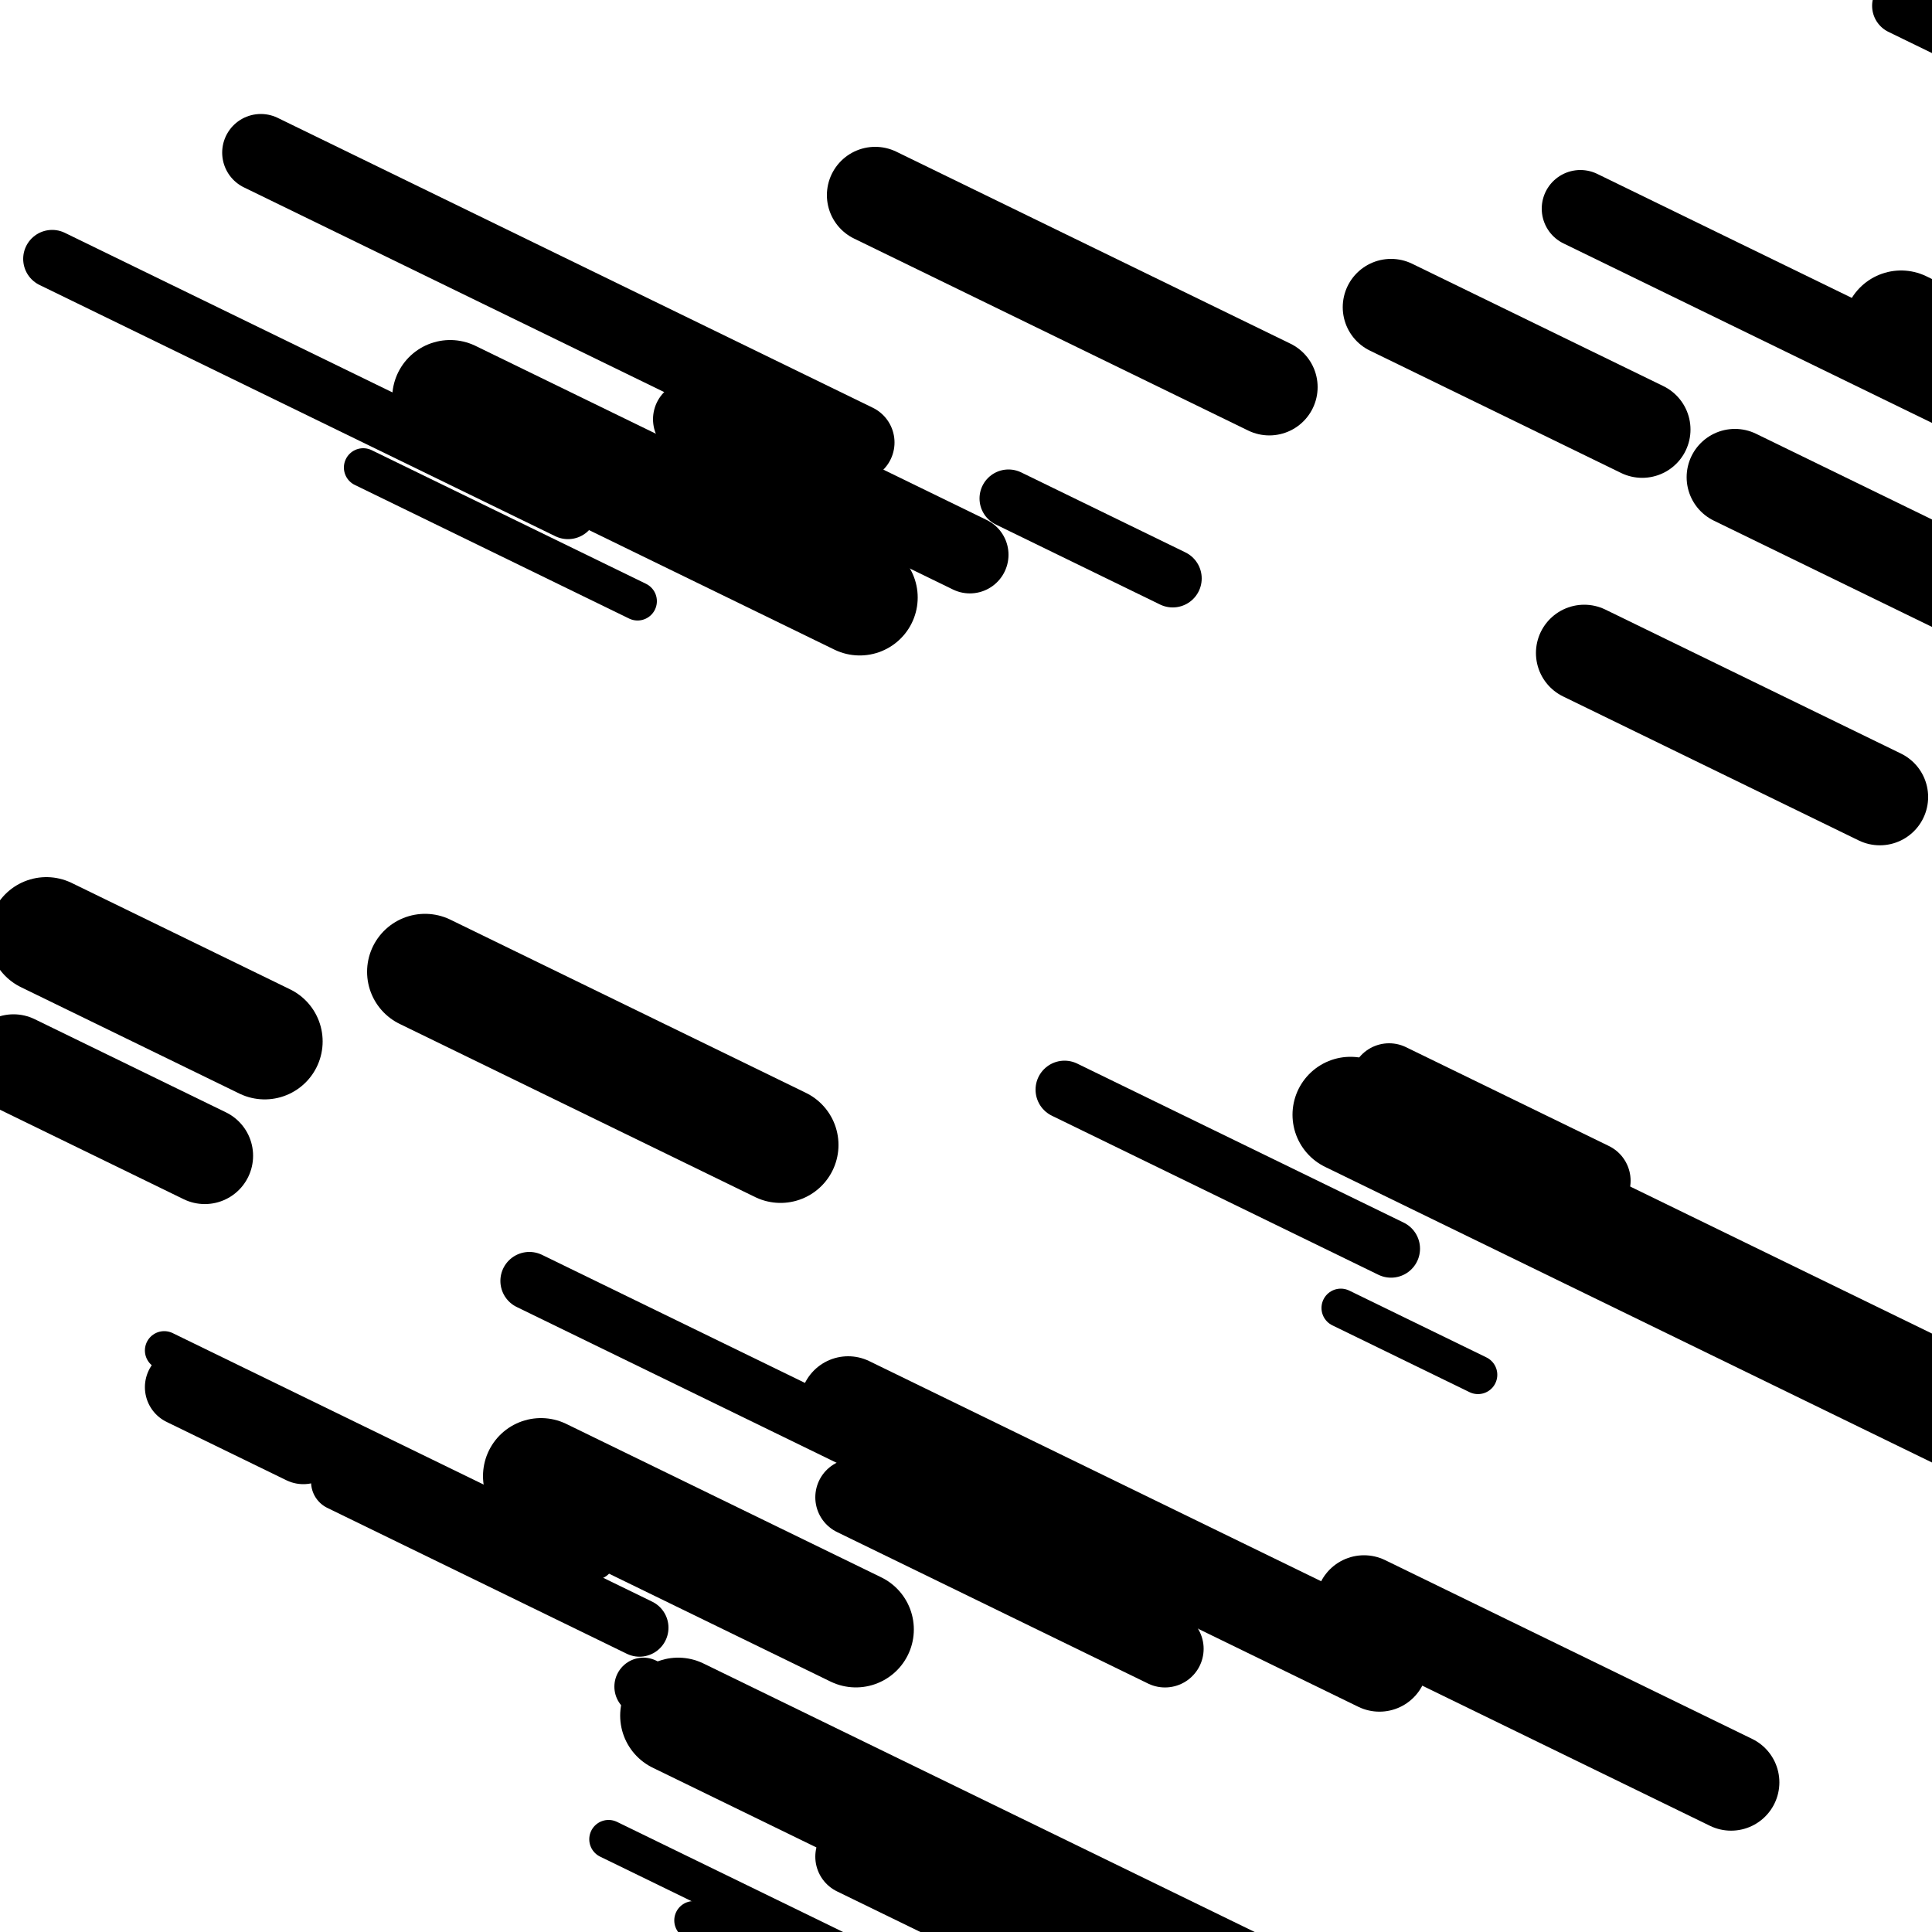 <svg viewBox="0 0 1000 1000" height="1000" width="1000" xmlns="http://www.w3.org/2000/svg">
<rect x="0" y="0" width="1000" height="1000" fill="#ffffff"></rect>
<line opacity="0.8" x1="544" y1="797" x2="606" y2="827.2" stroke="hsl(210, 20%, 30%)" stroke-width="20" stroke-linecap="round" /><line opacity="0.8" x1="694" y1="677" x2="765" y2="711.584" stroke="hsl(210, 20%, 30%)" stroke-width="20" stroke-linecap="round" /><line opacity="0.8" x1="734" y1="592" x2="882" y2="664.091" stroke="hsl(210, 20%, 30%)" stroke-width="20" stroke-linecap="round" /><line opacity="0.8" x1="315" y1="952" x2="563" y2="1072.801" stroke="hsl(0, 20%, 50%)" stroke-width="20" stroke-linecap="round" /><line opacity="0.8" x1="359" y1="994" x2="522" y2="1073.397" stroke="hsl(0, 20%, 50%)" stroke-width="20" stroke-linecap="round" /><line opacity="0.8" x1="188" y1="242" x2="330" y2="311.168" stroke="hsl(0, 20%, 50%)" stroke-width="20" stroke-linecap="round" /><line opacity="0.8" x1="85" y1="699" x2="308" y2="807.623" stroke="hsl(210, 20%, 30%)" stroke-width="20" stroke-linecap="round" /><line opacity="0.8" x1="984" y1="3" x2="1334" y2="173.485" stroke="hsl(190, 20%, 20%)" stroke-width="30" stroke-linecap="round" /><line opacity="0.8" x1="274" y1="663" x2="523" y2="784.288" stroke="hsl(40, 20%, 70%)" stroke-width="30" stroke-linecap="round" /><line opacity="0.8" x1="27" y1="134" x2="294" y2="264.056" stroke="hsl(20, 20%, 60%)" stroke-width="30" stroke-linecap="round" /><line opacity="0.8" x1="551" y1="564" x2="720" y2="646.32" stroke="hsl(0, 20%, 50%)" stroke-width="30" stroke-linecap="round" /><line opacity="0.8" x1="522" y1="258" x2="607" y2="299.404" stroke="hsl(40, 20%, 70%)" stroke-width="30" stroke-linecap="round" /><line opacity="0.8" x1="176" y1="767" x2="331" y2="842.501" stroke="hsl(20, 20%, 60%)" stroke-width="30" stroke-linecap="round" /><line opacity="0.8" x1="333" y1="873" x2="477" y2="943.143" stroke="hsl(210, 20%, 30%)" stroke-width="30" stroke-linecap="round" /><line opacity="0.8" x1="135" y1="79" x2="443" y2="229.027" stroke="hsl(210, 20%, 30%)" stroke-width="40" stroke-linecap="round" /><line opacity="0.8" x1="442" y1="775" x2="603" y2="853.423" stroke="hsl(20, 20%, 60%)" stroke-width="40" stroke-linecap="round" /><line opacity="0.8" x1="719" y1="560" x2="824" y2="611.146" stroke="hsl(210, 20%, 30%)" stroke-width="40" stroke-linecap="round" /><line opacity="0.8" x1="442" y1="961" x2="574" y2="1025.297" stroke="hsl(210, 20%, 30%)" stroke-width="40" stroke-linecap="round" /><line opacity="0.8" x1="358" y1="217" x2="502" y2="287.143" stroke="hsl(0, 20%, 50%)" stroke-width="40" stroke-linecap="round" /><line opacity="0.8" x1="818" y1="108" x2="1147" y2="268.256" stroke="hsl(190, 20%, 20%)" stroke-width="40" stroke-linecap="round" /><line opacity="0.8" x1="95" y1="718" x2="157" y2="748.2" stroke="hsl(0, 20%, 50%)" stroke-width="40" stroke-linecap="round" /><line opacity="0.8" x1="720" y1="159" x2="850" y2="222.323" stroke="hsl(0, 20%, 50%)" stroke-width="50" stroke-linecap="round" /><line opacity="0.8" x1="898" y1="247" x2="1106" y2="348.317" stroke="hsl(40, 20%, 70%)" stroke-width="50" stroke-linecap="round" /><line opacity="0.8" x1="7" y1="550" x2="106" y2="598.223" stroke="hsl(190, 20%, 20%)" stroke-width="50" stroke-linecap="round" /><line opacity="0.8" x1="706" y1="830" x2="896" y2="922.549" stroke="hsl(210, 20%, 30%)" stroke-width="50" stroke-linecap="round" /><line opacity="0.8" x1="453" y1="101" x2="657" y2="200.369" stroke="hsl(210, 20%, 30%)" stroke-width="50" stroke-linecap="round" /><line opacity="0.8" x1="820" y1="338" x2="973" y2="412.526" stroke="hsl(210, 20%, 30%)" stroke-width="50" stroke-linecap="round" /><line opacity="0.8" x1="439" y1="727" x2="714" y2="860.953" stroke="hsl(0, 20%, 50%)" stroke-width="50" stroke-linecap="round" /><line opacity="0.8" x1="699" y1="577" x2="1041" y2="743.588" stroke="hsl(40, 20%, 70%)" stroke-width="60" stroke-linecap="round" /><line opacity="0.8" x1="24" y1="484" x2="137" y2="539.042" stroke="hsl(190, 20%, 20%)" stroke-width="60" stroke-linecap="round" /><line opacity="0.8" x1="233" y1="206" x2="445" y2="309.265" stroke="hsl(40, 20%, 70%)" stroke-width="60" stroke-linecap="round" /><line opacity="0.8" x1="220" y1="503" x2="404" y2="592.627" stroke="hsl(0, 20%, 50%)" stroke-width="60" stroke-linecap="round" /><line opacity="0.8" x1="351" y1="888" x2="692" y2="1054.101" stroke="hsl(40, 20%, 70%)" stroke-width="60" stroke-linecap="round" /><line opacity="0.8" x1="984" y1="170" x2="1145" y2="248.423" stroke="hsl(190, 20%, 20%)" stroke-width="60" stroke-linecap="round" /><line opacity="0.8" x1="280" y1="764" x2="443" y2="843.397" stroke="hsl(20, 20%, 60%)" stroke-width="60" stroke-linecap="round" /></svg>